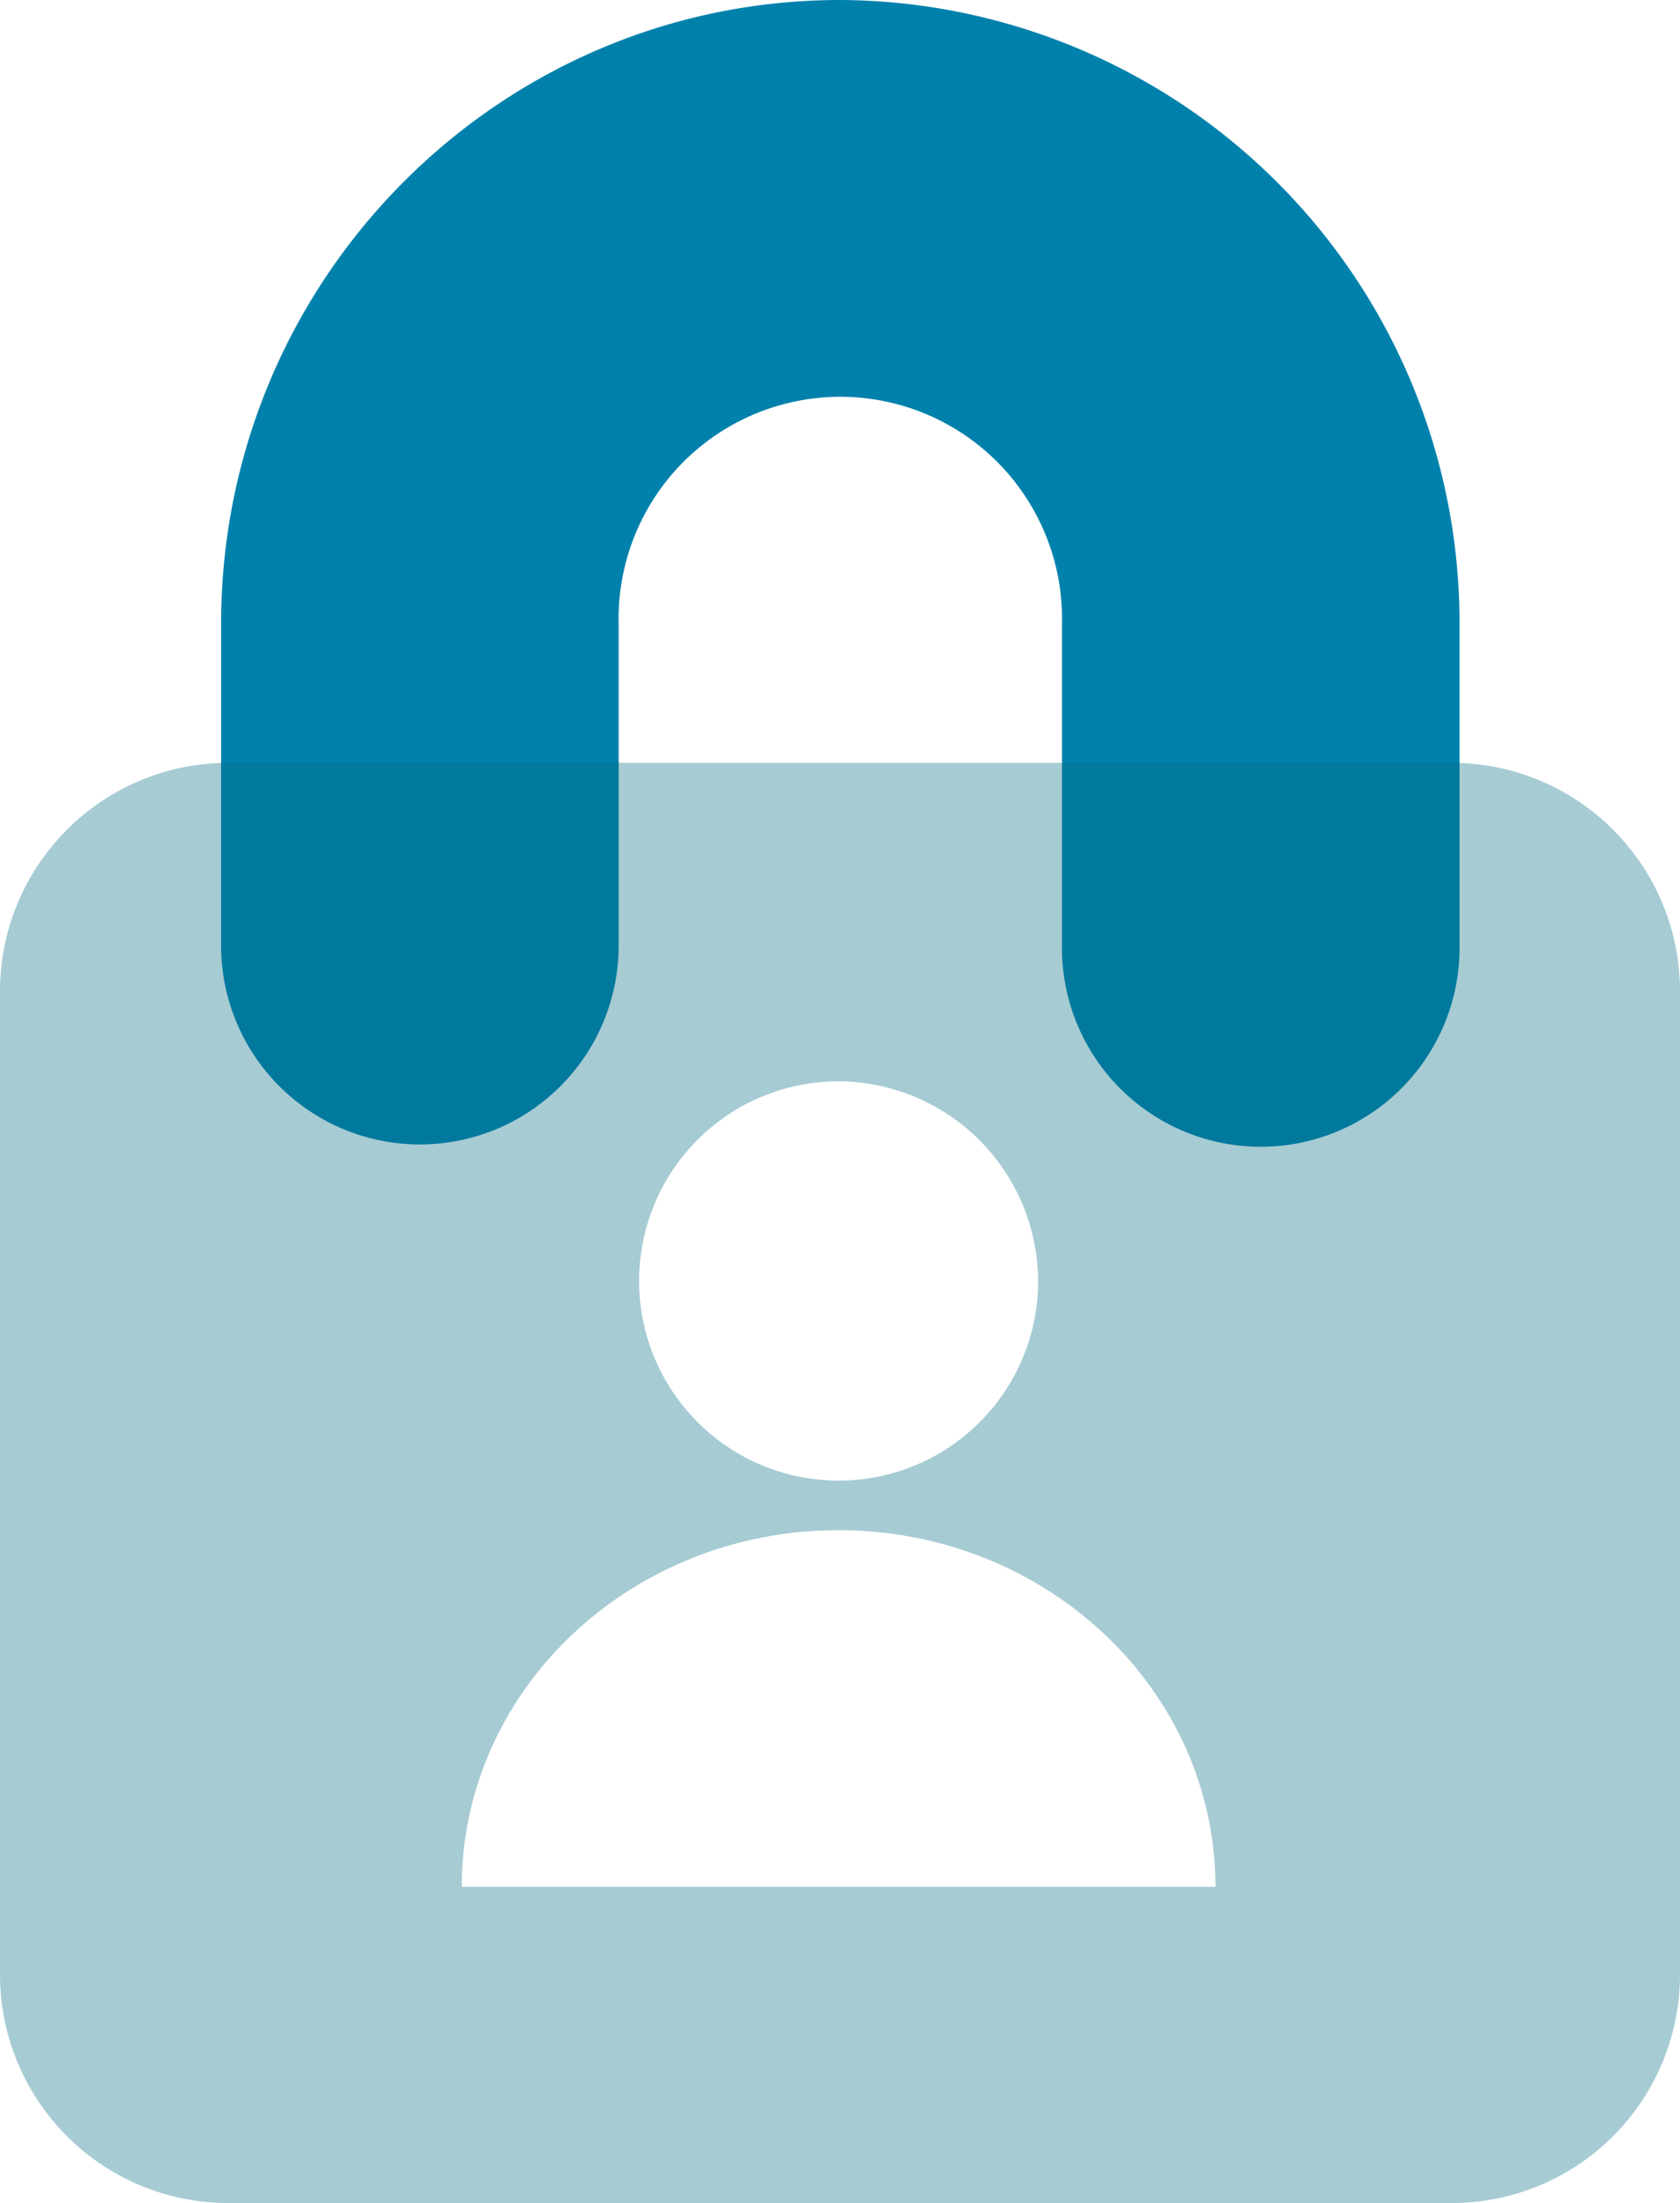 <svg xmlns:inkscape="http://www.inkscape.org/namespaces/inkscape" xmlns:sodipodi="http://sodipodi.sourceforge.net/DTD/sodipodi-0.dtd" xmlns="http://www.w3.org/2000/svg" xmlns:svg="http://www.w3.org/2000/svg" id="Capa_1" data-name="Capa 1" viewBox="0 0 134.72 176.54" sodipodi:docname="candado.svg" width="134.72" height="176.54" inkscape:version="1.1.2 (0a00cf5339, 2022-02-04)"><defs id="defs4"><style id="style2">.cls-1{fill:#2c2d70;}.cls-2{fill:#0081ac;}.cls-3{fill:#026c81;fill-opacity:0.35;fill-rule:evenodd;}</style></defs><path class="cls-2" d="m 33.67,91.71 a 15.94,15.94 0 0 1 -15.94,-15.94 V 50 c 0,-27.59 22.27,-50 49.65,-50 a 49.9,49.9 0 0 1 49.66,50 v 25.77 a 15.942,15.942 0 0 1 -31.88,0.49 4,4 0 0 1 0,-0.49 V 50 a 17.78,17.78 0 1 0 -35.55,0 v 25.77 a 15.94,15.94 0 0 1 -15.94,15.94 z" id="path34"></path><path class="cls-3" d="m 18.25,61.13 h 98.22 a 18.31,18.31 0 0 1 18.25,18.39 v 78.63 a 18.31,18.31 0 0 1 -18.25,18.39 H 18.25 A 18.31,18.31 0 0 1 1.75196e-4,158.15 V 79.52 A 18.31,18.31 0 0 1 18.25,61.13 Z m 65,41.65 a 16,16 0 1 1 -16,-16.13 16.09,16.09 0 0 1 16,16.13 z m -16,19.84 c -16.69,0 -30.22,12.8 -30.22,28.58 h 60.44 c -0.02,-15.79 -13.55,-28.58 -30.24,-28.58 z" id="path36"></path></svg>